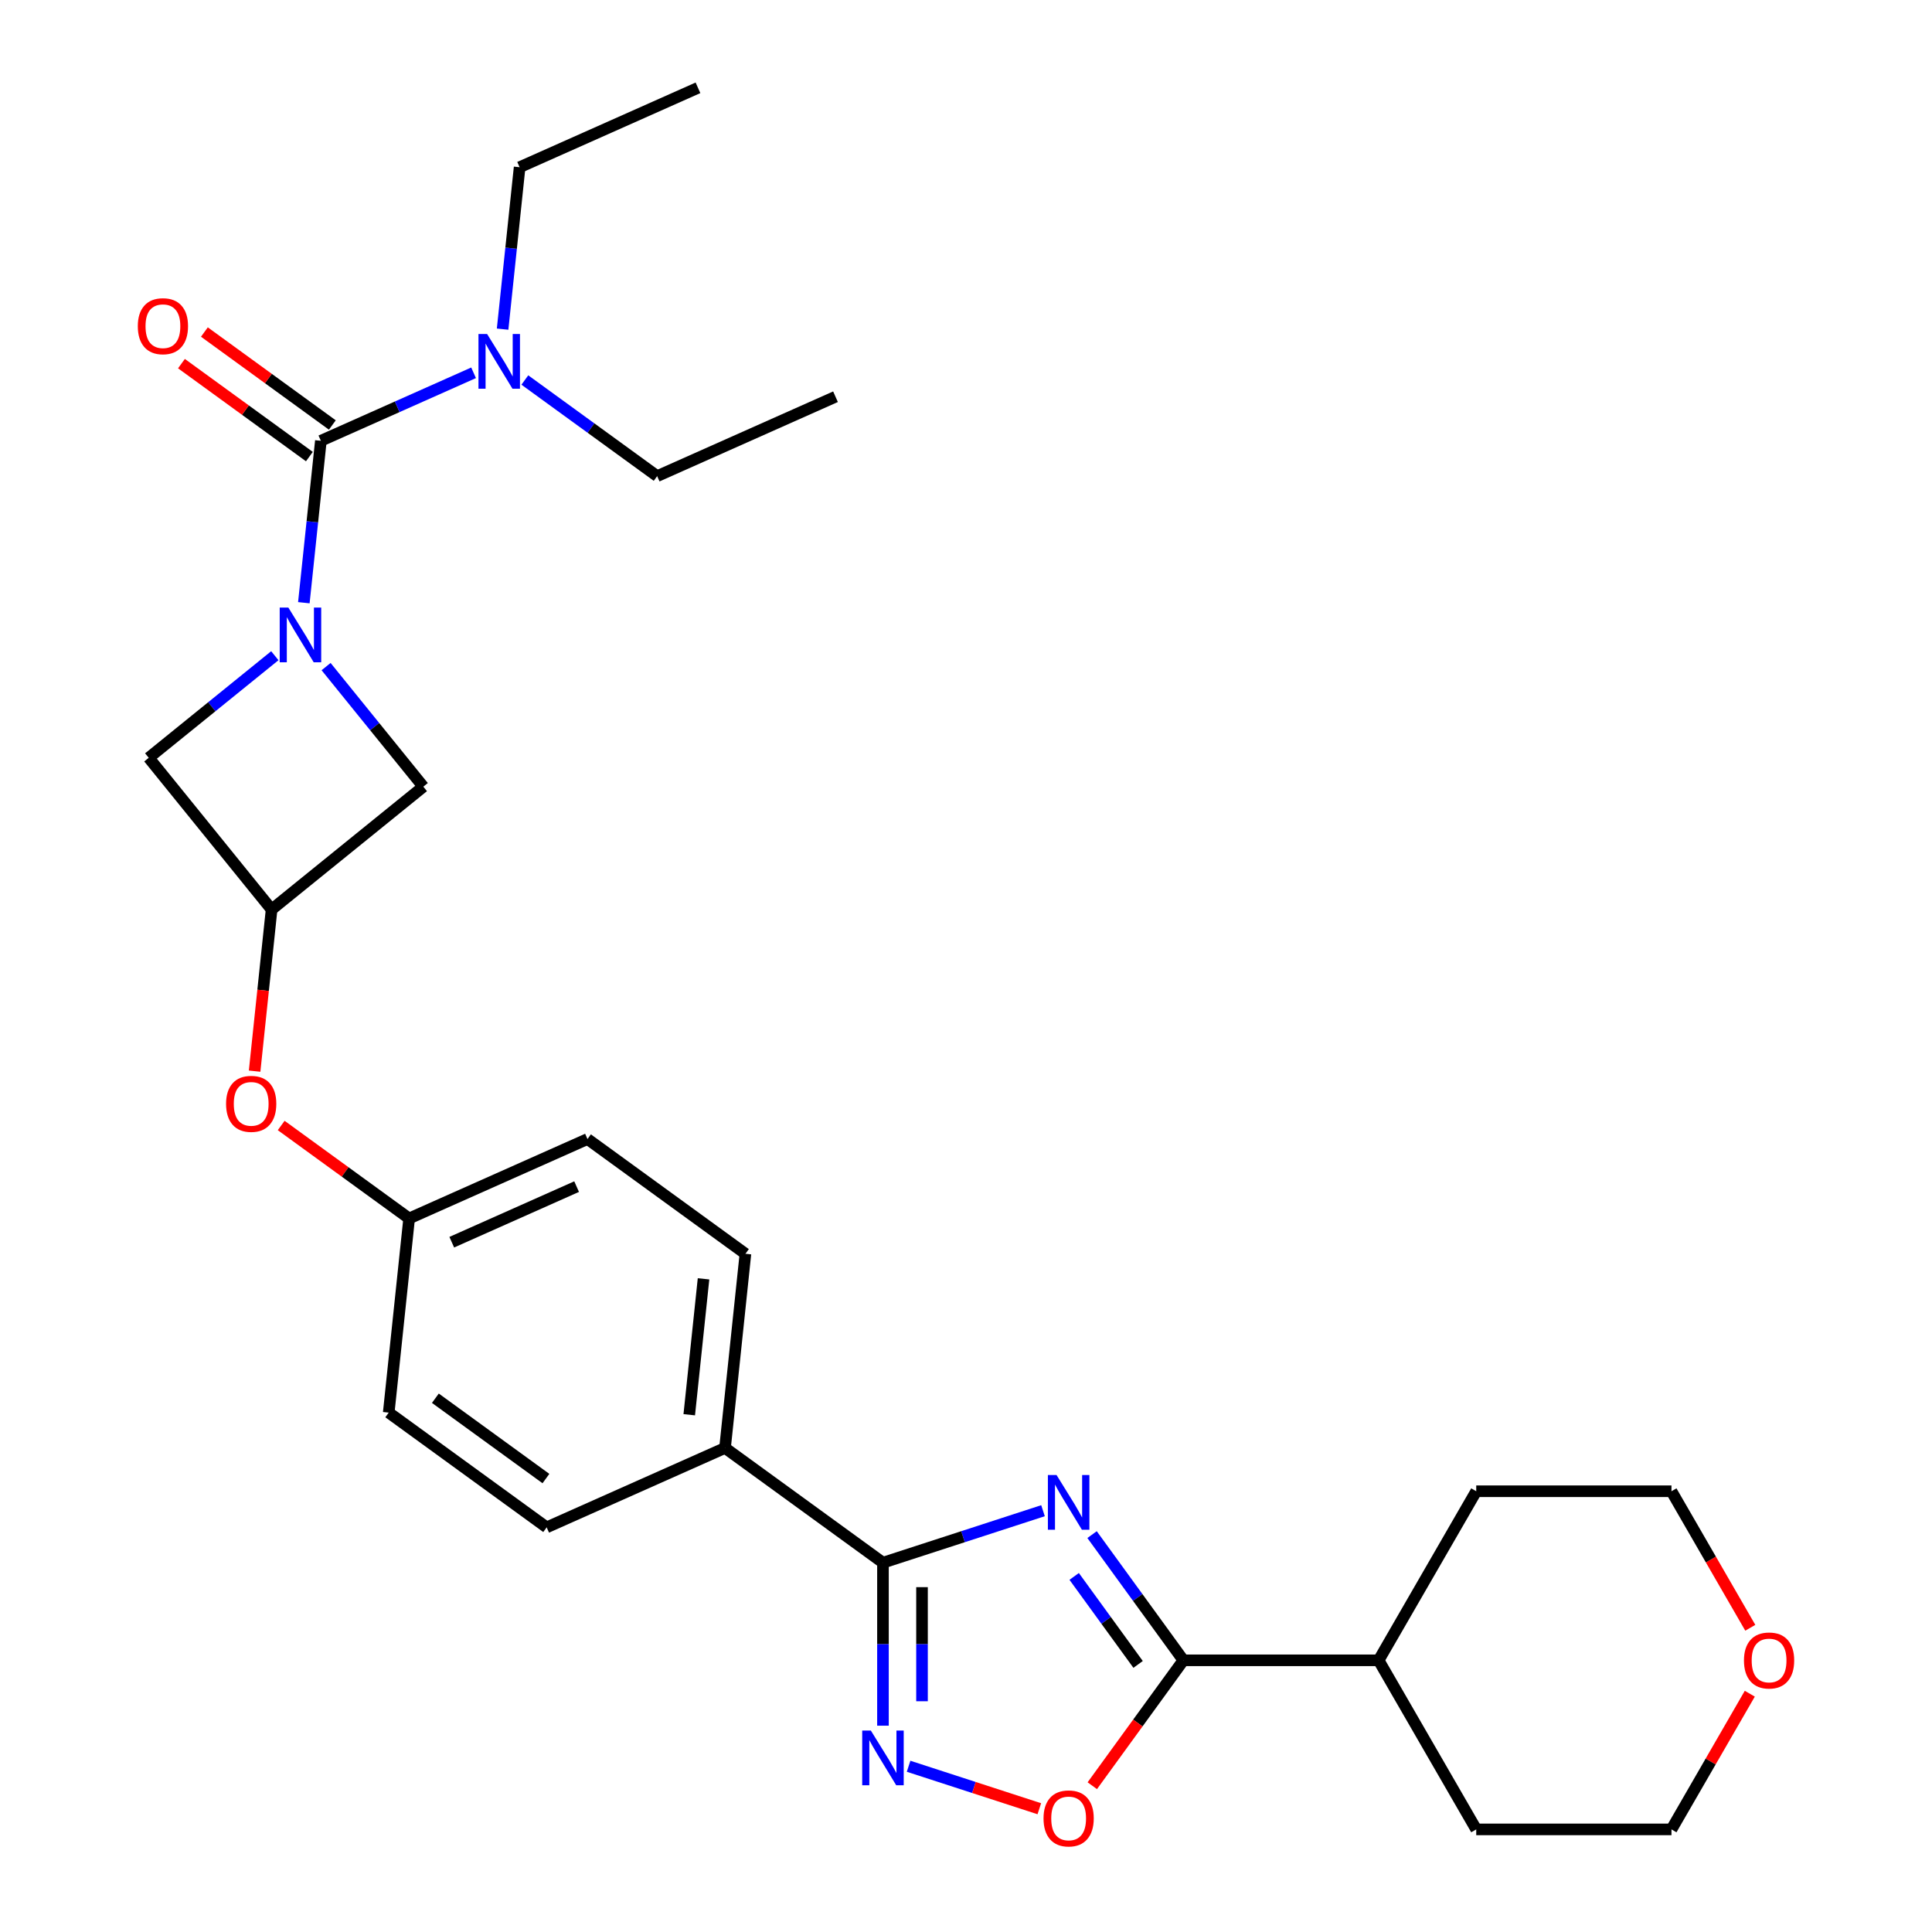 <?xml version='1.0' encoding='iso-8859-1'?>
<svg version='1.1' baseProfile='full'
              xmlns='http://www.w3.org/2000/svg'
                      xmlns:rdkit='http://www.rdkit.org/xml'
                      xmlns:xlink='http://www.w3.org/1999/xlink'
                  xml:space='preserve'
width='1000px' height='1000px' viewBox='0 0 1000 1000'>
<!-- END OF HEADER -->
<rect style='opacity:1.0;fill:#FFFFFF;stroke:none' width='1000' height='1000' x='0' y='0'> </rect>
<path class='bond-2' d='M 539.86,781.937 L 498.44,795.395' style='fill:none;fill-rule:evenodd;stroke:#0000FF;stroke-width:6px;stroke-linecap:butt;stroke-linejoin:miter;stroke-opacity:1' />
<path class='bond-2' d='M 498.44,795.395 L 457.021,808.853' style='fill:none;fill-rule:evenodd;stroke:#000000;stroke-width:6px;stroke-linecap:butt;stroke-linejoin:miter;stroke-opacity:1' />
<path class='bond-3' d='M 565.249,794.313 L 588.885,826.845' style='fill:none;fill-rule:evenodd;stroke:#0000FF;stroke-width:6px;stroke-linecap:butt;stroke-linejoin:miter;stroke-opacity:1' />
<path class='bond-3' d='M 588.885,826.845 L 612.522,859.378' style='fill:none;fill-rule:evenodd;stroke:#000000;stroke-width:6px;stroke-linecap:butt;stroke-linejoin:miter;stroke-opacity:1' />
<path class='bond-3' d='M 555.99,815.952 L 572.535,838.724' style='fill:none;fill-rule:evenodd;stroke:#0000FF;stroke-width:6px;stroke-linecap:butt;stroke-linejoin:miter;stroke-opacity:1' />
<path class='bond-3' d='M 572.535,838.724 L 589.08,861.497' style='fill:none;fill-rule:evenodd;stroke:#000000;stroke-width:6px;stroke-linecap:butt;stroke-linejoin:miter;stroke-opacity:1' />
<path class='bond-0' d='M 168.783,345.032 L 193.946,376.106' style='fill:none;fill-rule:evenodd;stroke:#0000FF;stroke-width:6px;stroke-linecap:butt;stroke-linejoin:miter;stroke-opacity:1' />
<path class='bond-0' d='M 193.946,376.106 L 219.11,407.18' style='fill:none;fill-rule:evenodd;stroke:#000000;stroke-width:6px;stroke-linecap:butt;stroke-linejoin:miter;stroke-opacity:1' />
<path class='bond-1' d='M 157.27,311.963 L 161.675,270.058' style='fill:none;fill-rule:evenodd;stroke:#0000FF;stroke-width:6px;stroke-linecap:butt;stroke-linejoin:miter;stroke-opacity:1' />
<path class='bond-1' d='M 161.675,270.058 L 166.079,228.153' style='fill:none;fill-rule:evenodd;stroke:#000000;stroke-width:6px;stroke-linecap:butt;stroke-linejoin:miter;stroke-opacity:1' />
<path class='bond-31' d='M 142.25,339.392 L 109.618,365.817' style='fill:none;fill-rule:evenodd;stroke:#0000FF;stroke-width:6px;stroke-linecap:butt;stroke-linejoin:miter;stroke-opacity:1' />
<path class='bond-31' d='M 109.618,365.817 L 76.986,392.242' style='fill:none;fill-rule:evenodd;stroke:#000000;stroke-width:6px;stroke-linecap:butt;stroke-linejoin:miter;stroke-opacity:1' />
<path class='bond-9' d='M 166.079,228.153 L 205.603,210.556' style='fill:none;fill-rule:evenodd;stroke:#000000;stroke-width:6px;stroke-linecap:butt;stroke-linejoin:miter;stroke-opacity:1' />
<path class='bond-9' d='M 205.603,210.556 L 245.127,192.958' style='fill:none;fill-rule:evenodd;stroke:#0000FF;stroke-width:6px;stroke-linecap:butt;stroke-linejoin:miter;stroke-opacity:1' />
<path class='bond-11' d='M 172.019,219.978 L 138.906,195.92' style='fill:none;fill-rule:evenodd;stroke:#000000;stroke-width:6px;stroke-linecap:butt;stroke-linejoin:miter;stroke-opacity:1' />
<path class='bond-11' d='M 138.906,195.92 L 105.794,171.862' style='fill:none;fill-rule:evenodd;stroke:#FF0000;stroke-width:6px;stroke-linecap:butt;stroke-linejoin:miter;stroke-opacity:1' />
<path class='bond-11' d='M 160.14,236.328 L 127.027,212.27' style='fill:none;fill-rule:evenodd;stroke:#000000;stroke-width:6px;stroke-linecap:butt;stroke-linejoin:miter;stroke-opacity:1' />
<path class='bond-11' d='M 127.027,212.27 L 93.915,188.213' style='fill:none;fill-rule:evenodd;stroke:#FF0000;stroke-width:6px;stroke-linecap:butt;stroke-linejoin:miter;stroke-opacity:1' />
<path class='bond-4' d='M 457.021,808.853 L 457.021,851.035' style='fill:none;fill-rule:evenodd;stroke:#000000;stroke-width:6px;stroke-linecap:butt;stroke-linejoin:miter;stroke-opacity:1' />
<path class='bond-4' d='M 457.021,851.035 L 457.021,893.216' style='fill:none;fill-rule:evenodd;stroke:#0000FF;stroke-width:6px;stroke-linecap:butt;stroke-linejoin:miter;stroke-opacity:1' />
<path class='bond-4' d='M 477.231,821.507 L 477.231,851.035' style='fill:none;fill-rule:evenodd;stroke:#000000;stroke-width:6px;stroke-linecap:butt;stroke-linejoin:miter;stroke-opacity:1' />
<path class='bond-4' d='M 477.231,851.035 L 477.231,880.562' style='fill:none;fill-rule:evenodd;stroke:#0000FF;stroke-width:6px;stroke-linecap:butt;stroke-linejoin:miter;stroke-opacity:1' />
<path class='bond-10' d='M 457.021,808.853 L 375.27,749.457' style='fill:none;fill-rule:evenodd;stroke:#000000;stroke-width:6px;stroke-linecap:butt;stroke-linejoin:miter;stroke-opacity:1' />
<path class='bond-5' d='M 612.522,859.378 L 588.943,891.83' style='fill:none;fill-rule:evenodd;stroke:#000000;stroke-width:6px;stroke-linecap:butt;stroke-linejoin:miter;stroke-opacity:1' />
<path class='bond-5' d='M 588.943,891.83 L 565.365,924.283' style='fill:none;fill-rule:evenodd;stroke:#FF0000;stroke-width:6px;stroke-linecap:butt;stroke-linejoin:miter;stroke-opacity:1' />
<path class='bond-13' d='M 612.522,859.378 L 713.572,859.378' style='fill:none;fill-rule:evenodd;stroke:#000000;stroke-width:6px;stroke-linecap:butt;stroke-linejoin:miter;stroke-opacity:1' />
<path class='bond-28' d='M 470.288,914.213 L 504.118,925.205' style='fill:none;fill-rule:evenodd;stroke:#0000FF;stroke-width:6px;stroke-linecap:butt;stroke-linejoin:miter;stroke-opacity:1' />
<path class='bond-28' d='M 504.118,925.205 L 537.948,936.197' style='fill:none;fill-rule:evenodd;stroke:#FF0000;stroke-width:6px;stroke-linecap:butt;stroke-linejoin:miter;stroke-opacity:1' />
<path class='bond-6' d='M 140.579,470.773 L 136.183,512.598' style='fill:none;fill-rule:evenodd;stroke:#000000;stroke-width:6px;stroke-linecap:butt;stroke-linejoin:miter;stroke-opacity:1' />
<path class='bond-6' d='M 136.183,512.598 L 131.787,554.423' style='fill:none;fill-rule:evenodd;stroke:#FF0000;stroke-width:6px;stroke-linecap:butt;stroke-linejoin:miter;stroke-opacity:1' />
<path class='bond-7' d='M 140.579,470.773 L 76.986,392.242' style='fill:none;fill-rule:evenodd;stroke:#000000;stroke-width:6px;stroke-linecap:butt;stroke-linejoin:miter;stroke-opacity:1' />
<path class='bond-8' d='M 140.579,470.773 L 219.11,407.18' style='fill:none;fill-rule:evenodd;stroke:#000000;stroke-width:6px;stroke-linecap:butt;stroke-linejoin:miter;stroke-opacity:1' />
<path class='bond-20' d='M 260.147,170.366 L 264.551,128.46' style='fill:none;fill-rule:evenodd;stroke:#0000FF;stroke-width:6px;stroke-linecap:butt;stroke-linejoin:miter;stroke-opacity:1' />
<path class='bond-20' d='M 264.551,128.46 L 268.956,86.555' style='fill:none;fill-rule:evenodd;stroke:#000000;stroke-width:6px;stroke-linecap:butt;stroke-linejoin:miter;stroke-opacity:1' />
<path class='bond-21' d='M 271.659,196.69 L 305.902,221.569' style='fill:none;fill-rule:evenodd;stroke:#0000FF;stroke-width:6px;stroke-linecap:butt;stroke-linejoin:miter;stroke-opacity:1' />
<path class='bond-21' d='M 305.902,221.569 L 340.144,246.448' style='fill:none;fill-rule:evenodd;stroke:#000000;stroke-width:6px;stroke-linecap:butt;stroke-linejoin:miter;stroke-opacity:1' />
<path class='bond-15' d='M 375.27,749.457 L 385.833,648.96' style='fill:none;fill-rule:evenodd;stroke:#000000;stroke-width:6px;stroke-linecap:butt;stroke-linejoin:miter;stroke-opacity:1' />
<path class='bond-15' d='M 356.755,732.27 L 364.149,661.922' style='fill:none;fill-rule:evenodd;stroke:#000000;stroke-width:6px;stroke-linecap:butt;stroke-linejoin:miter;stroke-opacity:1' />
<path class='bond-16' d='M 375.27,749.457 L 282.956,790.558' style='fill:none;fill-rule:evenodd;stroke:#000000;stroke-width:6px;stroke-linecap:butt;stroke-linejoin:miter;stroke-opacity:1' />
<path class='bond-12' d='M 145.543,582.55 L 178.655,606.608' style='fill:none;fill-rule:evenodd;stroke:#FF0000;stroke-width:6px;stroke-linecap:butt;stroke-linejoin:miter;stroke-opacity:1' />
<path class='bond-12' d='M 178.655,606.608 L 211.768,630.665' style='fill:none;fill-rule:evenodd;stroke:#000000;stroke-width:6px;stroke-linecap:butt;stroke-linejoin:miter;stroke-opacity:1' />
<path class='bond-24' d='M 713.572,859.378 L 764.097,771.866' style='fill:none;fill-rule:evenodd;stroke:#000000;stroke-width:6px;stroke-linecap:butt;stroke-linejoin:miter;stroke-opacity:1' />
<path class='bond-25' d='M 713.572,859.378 L 764.097,946.89' style='fill:none;fill-rule:evenodd;stroke:#000000;stroke-width:6px;stroke-linecap:butt;stroke-linejoin:miter;stroke-opacity:1' />
<path class='bond-14' d='M 905.692,876.664 L 885.419,911.777' style='fill:none;fill-rule:evenodd;stroke:#FF0000;stroke-width:6px;stroke-linecap:butt;stroke-linejoin:miter;stroke-opacity:1' />
<path class='bond-14' d='M 885.419,911.777 L 865.147,946.89' style='fill:none;fill-rule:evenodd;stroke:#000000;stroke-width:6px;stroke-linecap:butt;stroke-linejoin:miter;stroke-opacity:1' />
<path class='bond-29' d='M 905.946,842.531 L 885.546,807.199' style='fill:none;fill-rule:evenodd;stroke:#FF0000;stroke-width:6px;stroke-linecap:butt;stroke-linejoin:miter;stroke-opacity:1' />
<path class='bond-29' d='M 885.546,807.199 L 865.147,771.866' style='fill:none;fill-rule:evenodd;stroke:#000000;stroke-width:6px;stroke-linecap:butt;stroke-linejoin:miter;stroke-opacity:1' />
<path class='bond-18' d='M 385.833,648.96 L 304.081,589.564' style='fill:none;fill-rule:evenodd;stroke:#000000;stroke-width:6px;stroke-linecap:butt;stroke-linejoin:miter;stroke-opacity:1' />
<path class='bond-19' d='M 282.956,790.558 L 201.205,731.162' style='fill:none;fill-rule:evenodd;stroke:#000000;stroke-width:6px;stroke-linecap:butt;stroke-linejoin:miter;stroke-opacity:1' />
<path class='bond-19' d='M 282.573,765.298 L 225.347,723.721' style='fill:none;fill-rule:evenodd;stroke:#000000;stroke-width:6px;stroke-linecap:butt;stroke-linejoin:miter;stroke-opacity:1' />
<path class='bond-17' d='M 211.768,630.665 L 201.205,731.162' style='fill:none;fill-rule:evenodd;stroke:#000000;stroke-width:6px;stroke-linecap:butt;stroke-linejoin:miter;stroke-opacity:1' />
<path class='bond-30' d='M 211.768,630.665 L 304.081,589.564' style='fill:none;fill-rule:evenodd;stroke:#000000;stroke-width:6px;stroke-linecap:butt;stroke-linejoin:miter;stroke-opacity:1' />
<path class='bond-30' d='M 233.835,642.963 L 298.455,614.192' style='fill:none;fill-rule:evenodd;stroke:#000000;stroke-width:6px;stroke-linecap:butt;stroke-linejoin:miter;stroke-opacity:1' />
<path class='bond-26' d='M 268.956,86.555 L 361.27,45.455' style='fill:none;fill-rule:evenodd;stroke:#000000;stroke-width:6px;stroke-linecap:butt;stroke-linejoin:miter;stroke-opacity:1' />
<path class='bond-27' d='M 340.144,246.448 L 432.458,205.347' style='fill:none;fill-rule:evenodd;stroke:#000000;stroke-width:6px;stroke-linecap:butt;stroke-linejoin:miter;stroke-opacity:1' />
<path class='bond-22' d='M 865.147,771.866 L 764.097,771.866' style='fill:none;fill-rule:evenodd;stroke:#000000;stroke-width:6px;stroke-linecap:butt;stroke-linejoin:miter;stroke-opacity:1' />
<path class='bond-23' d='M 865.147,946.89 L 764.097,946.89' style='fill:none;fill-rule:evenodd;stroke:#000000;stroke-width:6px;stroke-linecap:butt;stroke-linejoin:miter;stroke-opacity:1' />
<path  class='atom-0' d='M 546.866 763.466
L 556.146 778.466
Q 557.066 779.946, 558.546 782.626
Q 560.026 785.306, 560.106 785.466
L 560.106 763.466
L 563.866 763.466
L 563.866 791.786
L 559.986 791.786
L 550.026 775.386
Q 548.866 773.466, 547.626 771.266
Q 546.426 769.066, 546.066 768.386
L 546.066 791.786
L 542.386 791.786
L 542.386 763.466
L 546.866 763.466
' fill='#0000FF'/>
<path  class='atom-1' d='M 149.257 314.489
L 158.537 329.489
Q 159.457 330.969, 160.937 333.649
Q 162.417 336.329, 162.497 336.489
L 162.497 314.489
L 166.257 314.489
L 166.257 342.809
L 162.377 342.809
L 152.417 326.409
Q 151.257 324.489, 150.017 322.289
Q 148.817 320.089, 148.457 319.409
L 148.457 342.809
L 144.777 342.809
L 144.777 314.489
L 149.257 314.489
' fill='#0000FF'/>
<path  class='atom-5' d='M 450.761 895.743
L 460.041 910.743
Q 460.961 912.223, 462.441 914.903
Q 463.921 917.583, 464.001 917.743
L 464.001 895.743
L 467.761 895.743
L 467.761 924.063
L 463.881 924.063
L 453.921 907.663
Q 452.761 905.743, 451.521 903.543
Q 450.321 901.343, 449.961 900.663
L 449.961 924.063
L 446.281 924.063
L 446.281 895.743
L 450.761 895.743
' fill='#0000FF'/>
<path  class='atom-6' d='M 540.126 941.209
Q 540.126 934.409, 543.486 930.609
Q 546.846 926.809, 553.126 926.809
Q 559.406 926.809, 562.766 930.609
Q 566.126 934.409, 566.126 941.209
Q 566.126 948.089, 562.726 952.009
Q 559.326 955.889, 553.126 955.889
Q 546.886 955.889, 543.486 952.009
Q 540.126 948.129, 540.126 941.209
M 553.126 952.689
Q 557.446 952.689, 559.766 949.809
Q 562.126 946.889, 562.126 941.209
Q 562.126 935.649, 559.766 932.849
Q 557.446 930.009, 553.126 930.009
Q 548.806 930.009, 546.446 932.809
Q 544.126 935.609, 544.126 941.209
Q 544.126 946.929, 546.446 949.809
Q 548.806 952.689, 553.126 952.689
' fill='#FF0000'/>
<path  class='atom-10' d='M 252.133 172.892
L 261.413 187.892
Q 262.333 189.372, 263.813 192.052
Q 265.293 194.732, 265.373 194.892
L 265.373 172.892
L 269.133 172.892
L 269.133 201.212
L 265.253 201.212
L 255.293 184.812
Q 254.133 182.892, 252.893 180.692
Q 251.693 178.492, 251.333 177.812
L 251.333 201.212
L 247.653 201.212
L 247.653 172.892
L 252.133 172.892
' fill='#0000FF'/>
<path  class='atom-12' d='M 71.328 168.837
Q 71.328 162.037, 74.688 158.237
Q 78.048 154.437, 84.328 154.437
Q 90.608 154.437, 93.968 158.237
Q 97.328 162.037, 97.328 168.837
Q 97.328 175.717, 93.928 179.637
Q 90.528 183.517, 84.328 183.517
Q 78.088 183.517, 74.688 179.637
Q 71.328 175.757, 71.328 168.837
M 84.328 180.317
Q 88.648 180.317, 90.968 177.437
Q 93.328 174.517, 93.328 168.837
Q 93.328 163.277, 90.968 160.477
Q 88.648 157.637, 84.328 157.637
Q 80.008 157.637, 77.648 160.437
Q 75.328 163.237, 75.328 168.837
Q 75.328 174.557, 77.648 177.437
Q 80.008 180.317, 84.328 180.317
' fill='#FF0000'/>
<path  class='atom-13' d='M 117.016 571.349
Q 117.016 564.549, 120.376 560.749
Q 123.736 556.949, 130.016 556.949
Q 136.296 556.949, 139.656 560.749
Q 143.016 564.549, 143.016 571.349
Q 143.016 578.229, 139.616 582.149
Q 136.216 586.029, 130.016 586.029
Q 123.776 586.029, 120.376 582.149
Q 117.016 578.269, 117.016 571.349
M 130.016 582.829
Q 134.336 582.829, 136.656 579.949
Q 139.016 577.029, 139.016 571.349
Q 139.016 565.789, 136.656 562.989
Q 134.336 560.149, 130.016 560.149
Q 125.696 560.149, 123.336 562.949
Q 121.016 565.749, 121.016 571.349
Q 121.016 577.069, 123.336 579.949
Q 125.696 582.829, 130.016 582.829
' fill='#FF0000'/>
<path  class='atom-15' d='M 902.672 859.458
Q 902.672 852.658, 906.032 848.858
Q 909.392 845.058, 915.672 845.058
Q 921.952 845.058, 925.312 848.858
Q 928.672 852.658, 928.672 859.458
Q 928.672 866.338, 925.272 870.258
Q 921.872 874.138, 915.672 874.138
Q 909.432 874.138, 906.032 870.258
Q 902.672 866.378, 902.672 859.458
M 915.672 870.938
Q 919.992 870.938, 922.312 868.058
Q 924.672 865.138, 924.672 859.458
Q 924.672 853.898, 922.312 851.098
Q 919.992 848.258, 915.672 848.258
Q 911.352 848.258, 908.992 851.058
Q 906.672 853.858, 906.672 859.458
Q 906.672 865.178, 908.992 868.058
Q 911.352 870.938, 915.672 870.938
' fill='#FF0000'/>
</svg>
